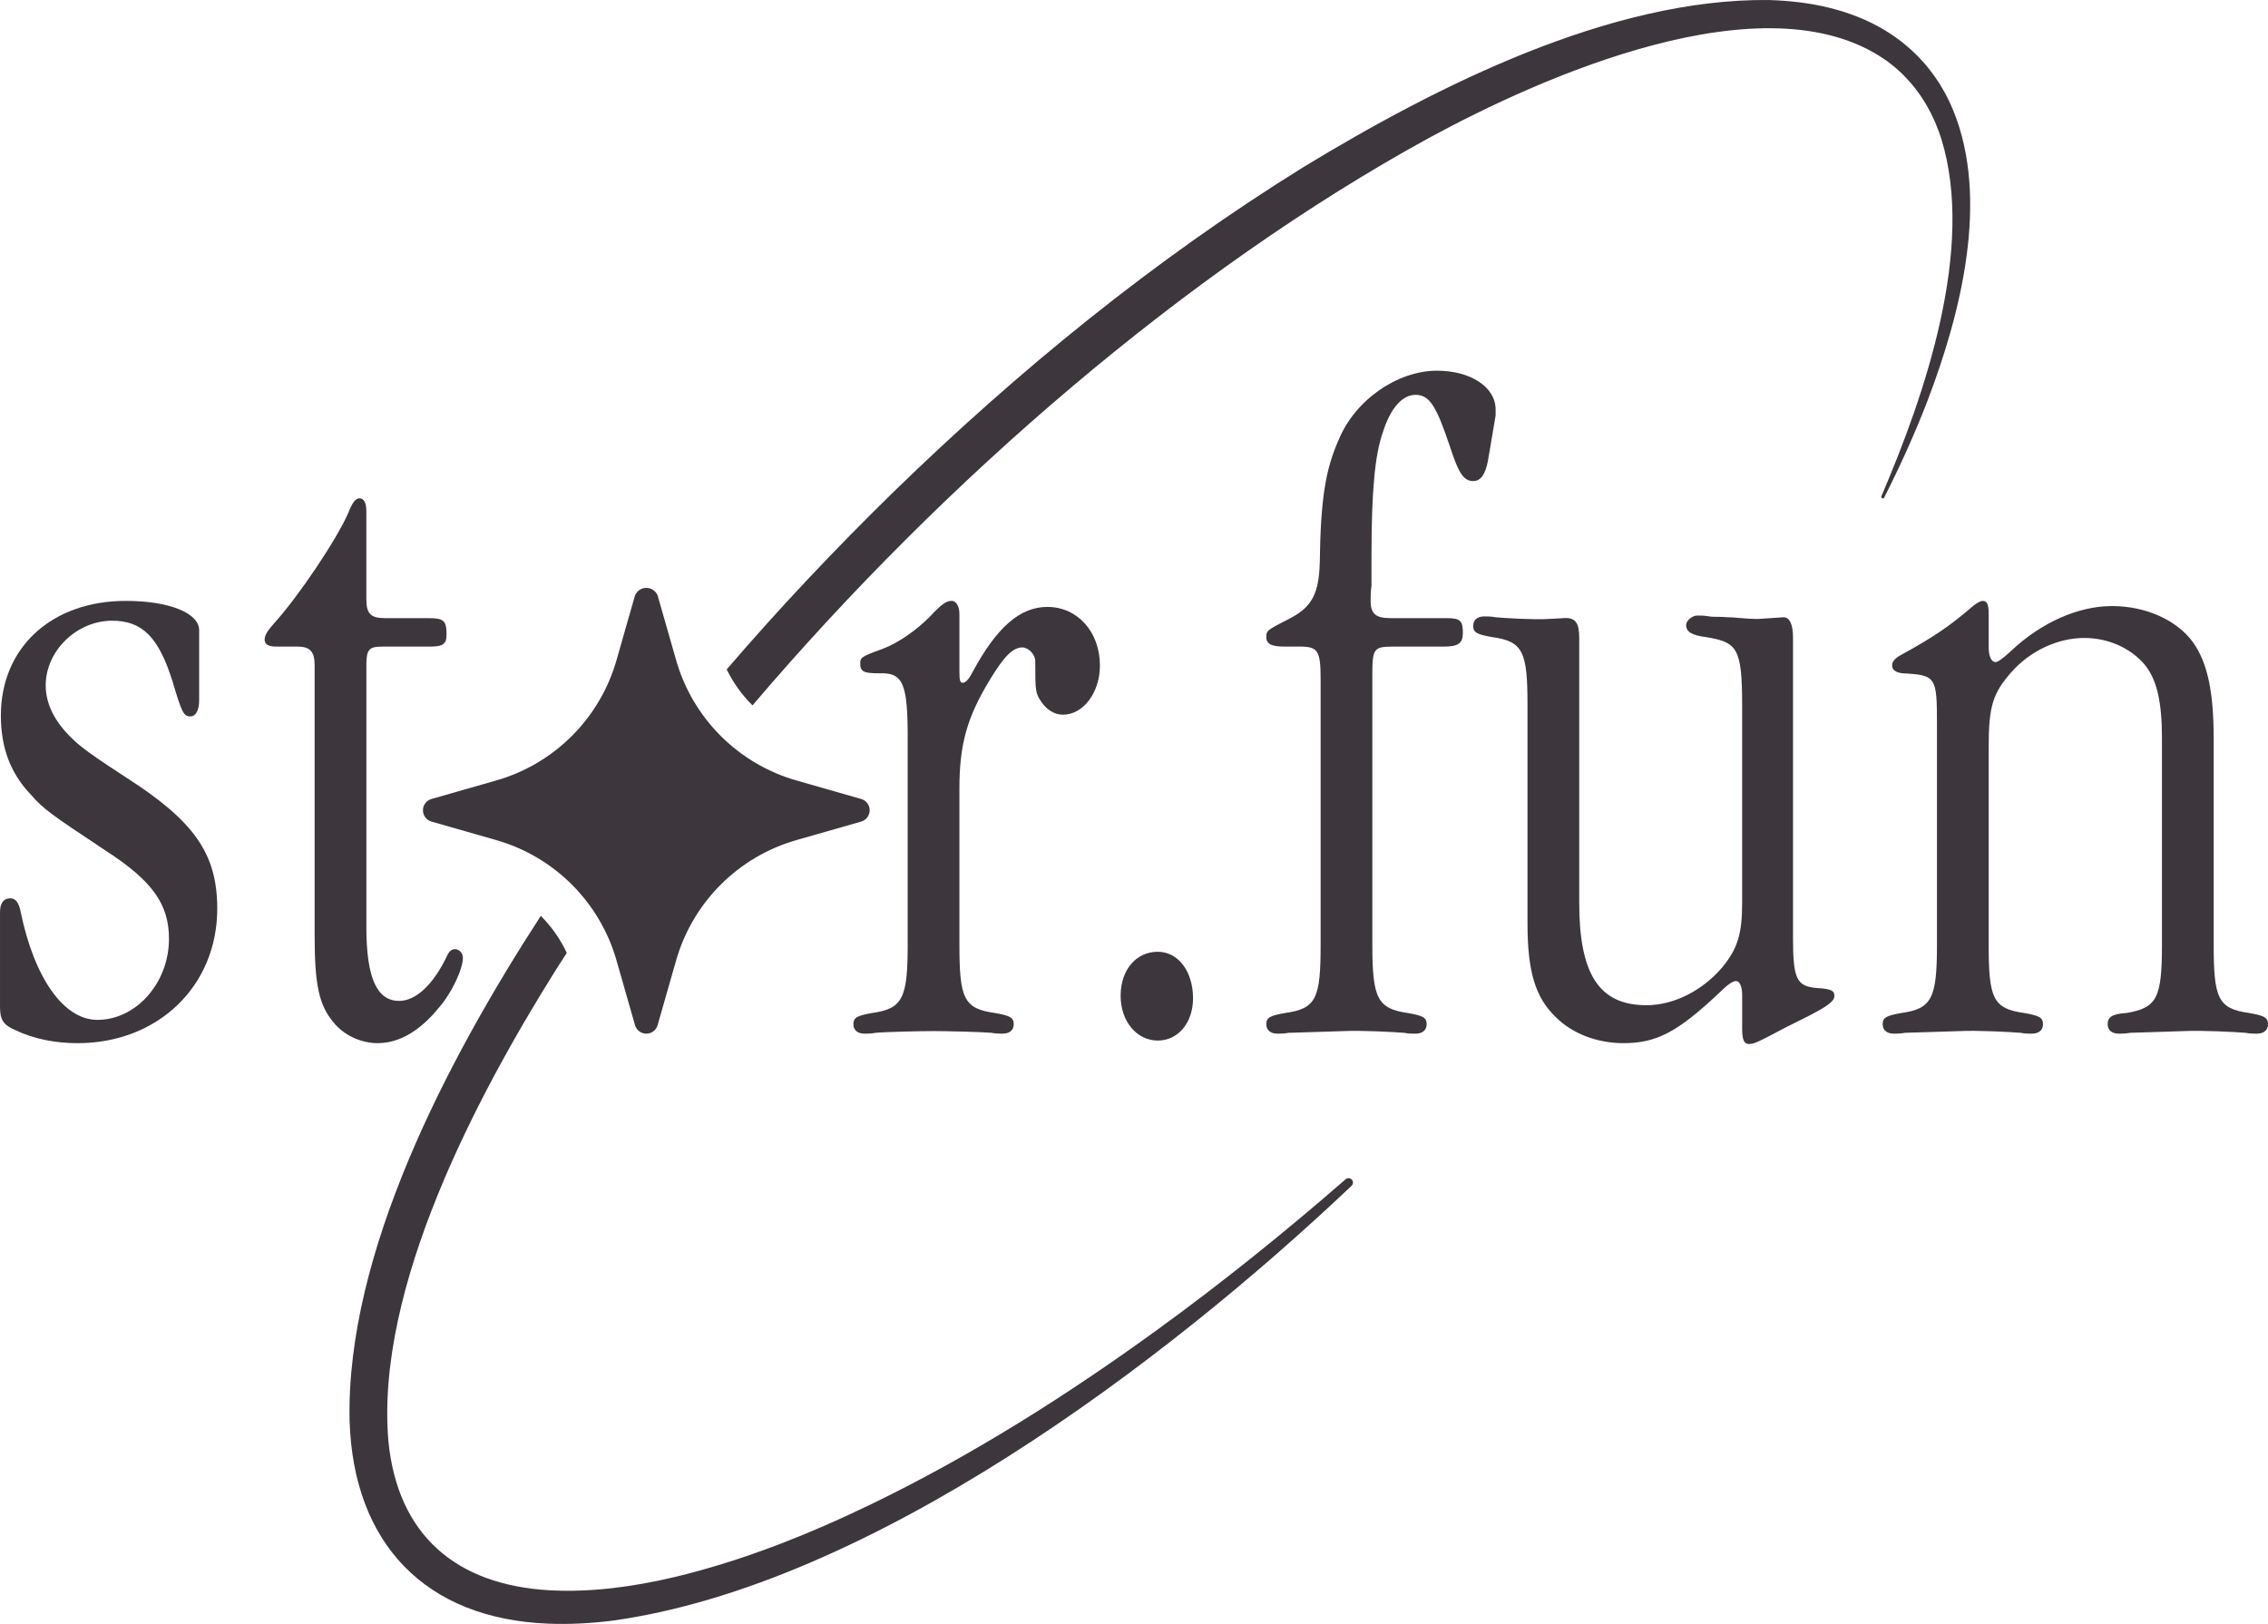 <?xml version="1.0" encoding="UTF-8"?>
<svg id="Layer_2" data-name="Layer 2" xmlns="http://www.w3.org/2000/svg" viewBox="0 0 2057.93 1473.41">
  <defs>
    <style>
      .cls-1 {
        fill: #3d363c;
      }
    </style>
  </defs>
  <g id="Layer_1-2" data-name="Layer 1">
    <g>
      <path class="cls-1" d="M0,827.56c0-7.82,3.13-12.52,9.39-12.52,4.69,0,7.82,3.91,9.39,12.52,12.52,60.23,39.11,97.78,69.62,97.78,35.2,0,64.92-33.63,64.92-73.53,0-31.29-14.86-52.41-57.1-79.79-50.84-33.63-57.1-38.33-68.05-50.84-18.77-19.55-27.38-43.02-27.38-71.96,0-61.79,46.15-104.03,113.42-104.03,39.11,0,66.49,10.95,66.49,26.59v63.36c0,9.39-3.13,14.86-7.82,14.86-6.26,0-7.82-3.13-16.43-32.07-12.52-39.89-27.38-54.75-54.75-54.75-32.07,0-60.23,27.38-60.23,58.67,0,16.43,7.82,32.85,24.25,48.5,7.04,7.04,18.77,15.64,47.71,34.42,62.58,39.89,83.7,69.62,83.7,119.68,0,70.4-53.97,122.03-126.72,122.03-20.34,0-39.89-3.91-56.32-11.73-10.95-4.69-14.08-9.39-14.08-21.12v-86.04Z"/>
      <path class="cls-1" d="M332.43,840.86c0,46.15,9.39,67.27,29.72,67.27,14.86,0,30.51-14.08,43.02-39.89,2.35-5.48,4.69-7.04,7.82-7.04,3.91,0,7.04,3.91,7.04,7.82,0,10.17-10.17,32.07-21.9,45.37-17.21,21.12-35.98,32.07-55.54,32.07-14.86,0-30.51-7.04-39.89-18.77-13.3-15.64-17.21-34.42-17.21-79v-244.83c0-12.52-3.91-17.21-15.64-17.21h-19.56c-7.04,0-10.17-2.35-10.17-6.26s2.35-7.82,8.6-14.86c22.68-25.03,57.1-76.66,67.27-100.12,3.91-10.17,7.04-13.3,10.17-13.3,3.91,0,6.26,3.91,6.26,11.73v79.79c0,13.3,3.91,17.21,17.21,17.21h39.11c14.08,0,16.43,2.35,16.43,14.86,0,8.6-3.13,10.95-14.86,10.95h-43.02c-12.51,0-14.86,2.35-14.86,17.21v237.01Z"/>
      <path class="cls-1" d="M870.56,857.29c0,48.5,3.91,57.88,32.07,61.79,13.3,2.35,17.21,3.91,17.21,10.17,0,5.48-3.91,8.6-10.17,8.6-3.13,0-6.26,0-10.17-.78-8.6-.78-40.67-1.56-52.41-1.56s-45.37.78-52.41,1.56c-3.91.78-7.82.78-10.17.78-6.26,0-10.17-3.13-10.17-8.6,0-6.26,3.91-7.82,17.21-10.17,27.38-3.91,32.07-13.3,32.07-61.79v-186.95c0-50.06-3.91-60.23-25.81-59.45-14.08,0-17.21-1.56-17.21-8.6,0-5.48,0-6.26,19.56-13.3,14.86-5.48,31.29-17.21,43.02-28.94,11.73-12.51,15.64-14.86,20.34-14.86,3.91,0,7.04,4.69,7.04,11.73v53.19c0,7.82.78,9.39,3.13,9.39s5.47-3.13,8.6-9.39c21.9-40.68,43.02-59.45,68.05-59.45,27.38,0,47.71,22.68,47.71,53.19,0,24.25-14.86,44.59-33.63,44.59-7.82,0-14.86-4.69-19.56-11.73-5.48-7.82-5.48-10.17-5.48-36.76,0-6.26-6.26-12.52-11.73-12.52-8.6,0-16.43,7.82-29.72,29.72-20.34,33.64-27.38,57.88-27.38,98.56v141.58Z"/>
      <path class="cls-1" d="M1050.46,863.55c18.77,0,32.07,17.99,32.07,42.24,0,21.9-13.3,38.33-32.07,38.33s-33.63-17.21-33.63-40.67,14.08-39.89,33.63-39.89Z"/>
      <path class="cls-1" d="M1169.36,937.07c-3.91.78-7.82.78-10.17.78-6.26,0-10.17-3.13-10.17-8.6,0-6.26,3.91-7.82,17.21-10.17,28.16-3.91,32.07-13.3,32.07-61.79v-240.92c0-25.81-2.35-29.72-18.77-29.72h-14.08c-11.73,0-16.43-2.35-16.43-8.6s.78-6.26,21.9-17.21c19.56-10.17,25.81-22.68,26.6-50.06.78-59.45,5.48-85.26,17.21-111.86,14.86-35.98,53.19-62.58,89.17-62.58,30.51,0,53.19,14.86,53.19,35.2v5.48l-7.04,41.46c-2.35,11.73-6.26,17.99-13.3,17.99-8.6,0-13.3-7.04-21.12-31.29-12.51-37.55-18.77-46.93-31.29-46.93-11.73,0-22.68,11.73-29.72,34.42-7.04,20.34-10.17,52.41-10.17,112.64v25.81c-.78,6.26-.78,10.95-.78,14.08,0,11.73,4.69,15.64,17.99,15.64h50.84c12.52,0,14.86,2.35,14.86,13.3,0,9.39-3.91,12.52-17.21,12.52h-45.37c-18.77,0-19.55,1.56-19.55,27.38v243.27c0,48.5,4.69,57.88,32.07,61.79,13.3,2.35,17.21,3.91,17.21,10.17,0,5.48-3.91,8.6-10.17,8.6-3.13,0-6.26,0-10.17-.78-9.39-.78-40.67-2.35-54.75-1.56l-50.06,1.56Z"/>
      <path class="cls-1" d="M1580.79,902.66c0-7.82-2.35-12.52-5.48-12.52s-7.82,3.13-16.43,11.73c-37.55,35.2-56.32,44.59-86.04,44.59-23.47,0-46.15-8.6-61.01-23.47-18.77-17.99-25.81-41.46-25.81-85.26v-197.9c0-48.5-3.91-57.88-32.07-61.79-13.3-2.35-17.21-3.91-17.21-10.17,0-5.48,3.91-8.6,10.17-8.6,2.35,0,6.26,0,10.17.78,8.6.78,35.2,2.35,47.71,1.56l14.08-.78c10.95-.78,14.08,4.69,14.08,17.99v240.14c0,64.92,17.99,93.08,61.01,93.08,25.03,0,50.84-13.3,68.83-34.42,14.08-17.21,17.99-30.51,17.99-58.67v-179.13c0-52.41-4.69-57.1-32.85-61.79-12.52-1.56-17.99-4.69-17.99-10.95,0-3.91,5.48-8.6,10.17-8.6,2.35,0,6.26,0,10.95.78,3.91.78,9.39,0,16.43.78,6.26,0,10.17.78,12.52.78,8.6.78,14.86.78,14.86.78l23.47-1.56c5.48,0,8.6,6.26,8.6,18.77v272.21c0,36.76,3.13,43.8,21.12,45.37,13.3.78,16.43,2.35,16.43,7.04s-4.69,8.6-22.68,17.99l-21.9,10.95c-23.47,12.52-28.16,14.86-32.85,14.86s-6.26-3.91-6.26-14.08v-30.51Z"/>
      <path class="cls-1" d="M1728.62,937.07c-3.91.78-7.82.78-10.17.78-6.26,0-10.17-3.13-10.17-8.6,0-6.26,3.91-7.82,17.21-10.17,27.38-3.91,32.07-13.3,32.07-61.79v-200.25c0-43.02-.78-44.59-31.29-46.15-6.26-.78-9.39-3.13-9.39-7.04,0-3.13,1.56-5.48,6.26-8.6,31.29-17.21,45.37-26.6,68.05-46.15,3.13-2.35,6.26-3.91,7.82-3.91,3.91,0,5.48,3.13,5.48,11.73v30.51c0,7.82,2.35,13.3,6.26,13.3q3.13,0,14.08-10.17c27.38-25.81,61.01-40.67,91.52-40.67s58.67,12.51,73.53,32.85c13.3,18.77,18.77,45.37,18.77,87.61v186.95c0,48.5,3.91,57.88,32.07,61.79,13.3,2.35,17.21,3.91,17.21,10.17,0,5.48-3.91,8.6-10.17,8.6-3.13,0-6.26,0-10.17-.78-9.39-.78-40.67-2.35-55.54-1.56l-49.28,1.56c-3.91.78-7.82.78-10.17.78-6.26,0-10.17-3.13-10.17-8.6,0-6.26,3.91-9.39,17.21-10.17,27.38-4.69,32.07-13.3,32.07-61.79v-187.73c0-32.85-4.69-53.19-15.64-66.49-12.52-14.86-32.85-24.25-54.75-24.25-24.25,0-49.28,11.73-66.49,31.29-16.43,18.77-20.34,30.51-20.34,67.27v179.91c0,48.5,3.91,57.88,32.07,61.79,13.3,2.35,17.21,3.91,17.21,10.17,0,5.48-3.91,8.6-10.17,8.6-3.13,0-6.26,0-10.17-.78-8.6-.78-41.46-2.35-54.75-1.56l-50.06,1.56Z"/>
    </g>
    <path id="sparkle" class="cls-1" d="M781.38,724.92l-58.15-16.62c-53.25-15.01-94.87-56.63-109.89-109.89l-16.62-58.15c-2.33-5.67-8.81-8.37-14.48-6.05-2.74,1.13-4.92,3.3-6.05,6.05l-16.62,58.15c-15.01,53.25-56.63,94.87-109.89,109.89l-58.15,16.62c-5.67,1.61-8.96,7.51-7.35,13.17,1.01,3.56,3.79,6.34,7.35,7.35l58.15,16.62c53.25,15.01,94.87,56.63,109.89,109.89l16.62,58.15c1.61,5.67,7.51,8.96,13.17,7.35,3.56-1.01,6.34-3.79,7.35-7.35l16.62-58.15c15.01-53.25,56.63-94.87,109.89-109.89l58.15-16.62c5.67-1.61,8.96-7.51,7.35-13.17-1.01-3.56-3.79-6.34-7.35-7.35h0Z"/>
    <path class="cls-1" d="M1226.41,1075.86c-169.56,160.72-437.35,362.59-671.33,394.67-19.12,2.37-38.74,3.41-58,2.62-111.57-4.58-176.48-73.12-179.89-184.31-3.16-151.98,88.56-326.91,173.53-457.86,9.76,9.76,17.73,21.16,23.56,33.59-3.22,4.94-6.4,9.87-9.54,14.81-72.73,115.94-164.12,289.36-152.33,428,8.34,85.55,61.55,130.68,146.2,135.5,38.06,2.04,75.92-3.18,113-11.89,62.21-14.8,122.07-38.73,179.6-66.53,91.31-44.3,177.22-98.65,259.43-158.33,58.83-42.72,115.51-88.43,170.38-136.2,1.64-1.43,4.12-1.29,5.59.32,1.47,1.61,1.39,4.1-.2,5.61Z"/>
    <path class="cls-1" d="M1749.01,363.55c-11.49,29.84-24.92,59.43-39.36,87.92-.35.67-1.17.95-1.86.63-.5-.24-.79-.74-.79-1.26,0-.18.03-.37.11-.55,39.79-92.86,84.97-224.82,54.53-323.89l-2.08-6.26c-.77-2.06-1.61-4.08-2.41-6.12l-1.21-3.05c-1.31-2.67-2.83-6.18-4.19-8.87l-3.13-5.7c-.98-1.94-2.22-3.71-3.36-5.55l-1.73-2.73c-.3-.45-.56-.92-.88-1.36l-.96-1.3-3.8-5.21c-2.66-3.31-5.46-6.69-8.44-9.71l-2.23-2.31c-.75-.77-1.46-1.57-2.28-2.26l-4.77-4.29c-.77-.75-1.64-1.37-2.47-2.04l-2.53-1.98-2.51-1.99-2.65-1.81c-108.4-74.29-310.34,15.2-413.74,71.48-218.53,119.8-438.55,309.18-613.46,514.64-.2-.19-.39-.38-.58-.57-9.35-9.35-17.07-20.22-22.84-32.05,47.7-55.52,98-108.82,150.28-159.96,113.9-110.89,237.91-212.03,373.17-295.86C1303.56,78.16,1460.98-1.45,1604.72.02c36.66,1,74.11,8.35,105.8,27.58l6.32,4.03c1.06.65,2.05,1.42,3.07,2.15l3.02,2.22,3.02,2.23c2.66,2.23,6.02,4.95,8.56,7.31,1.9,1.83,6.3,5.95,7.98,7.92,1.29,1.36,3.75,4.19,5.02,5.56,3.69,4.43,7.94,10.12,11.13,15l1.04,1.54c.35.52.64,1.07.96,1.6l1.89,3.21c3.7,6.07,7.11,13.33,9.84,19.9,33.11,81.18,6.65,184.67-23.36,263.28Z"/>
  </g>
</svg>